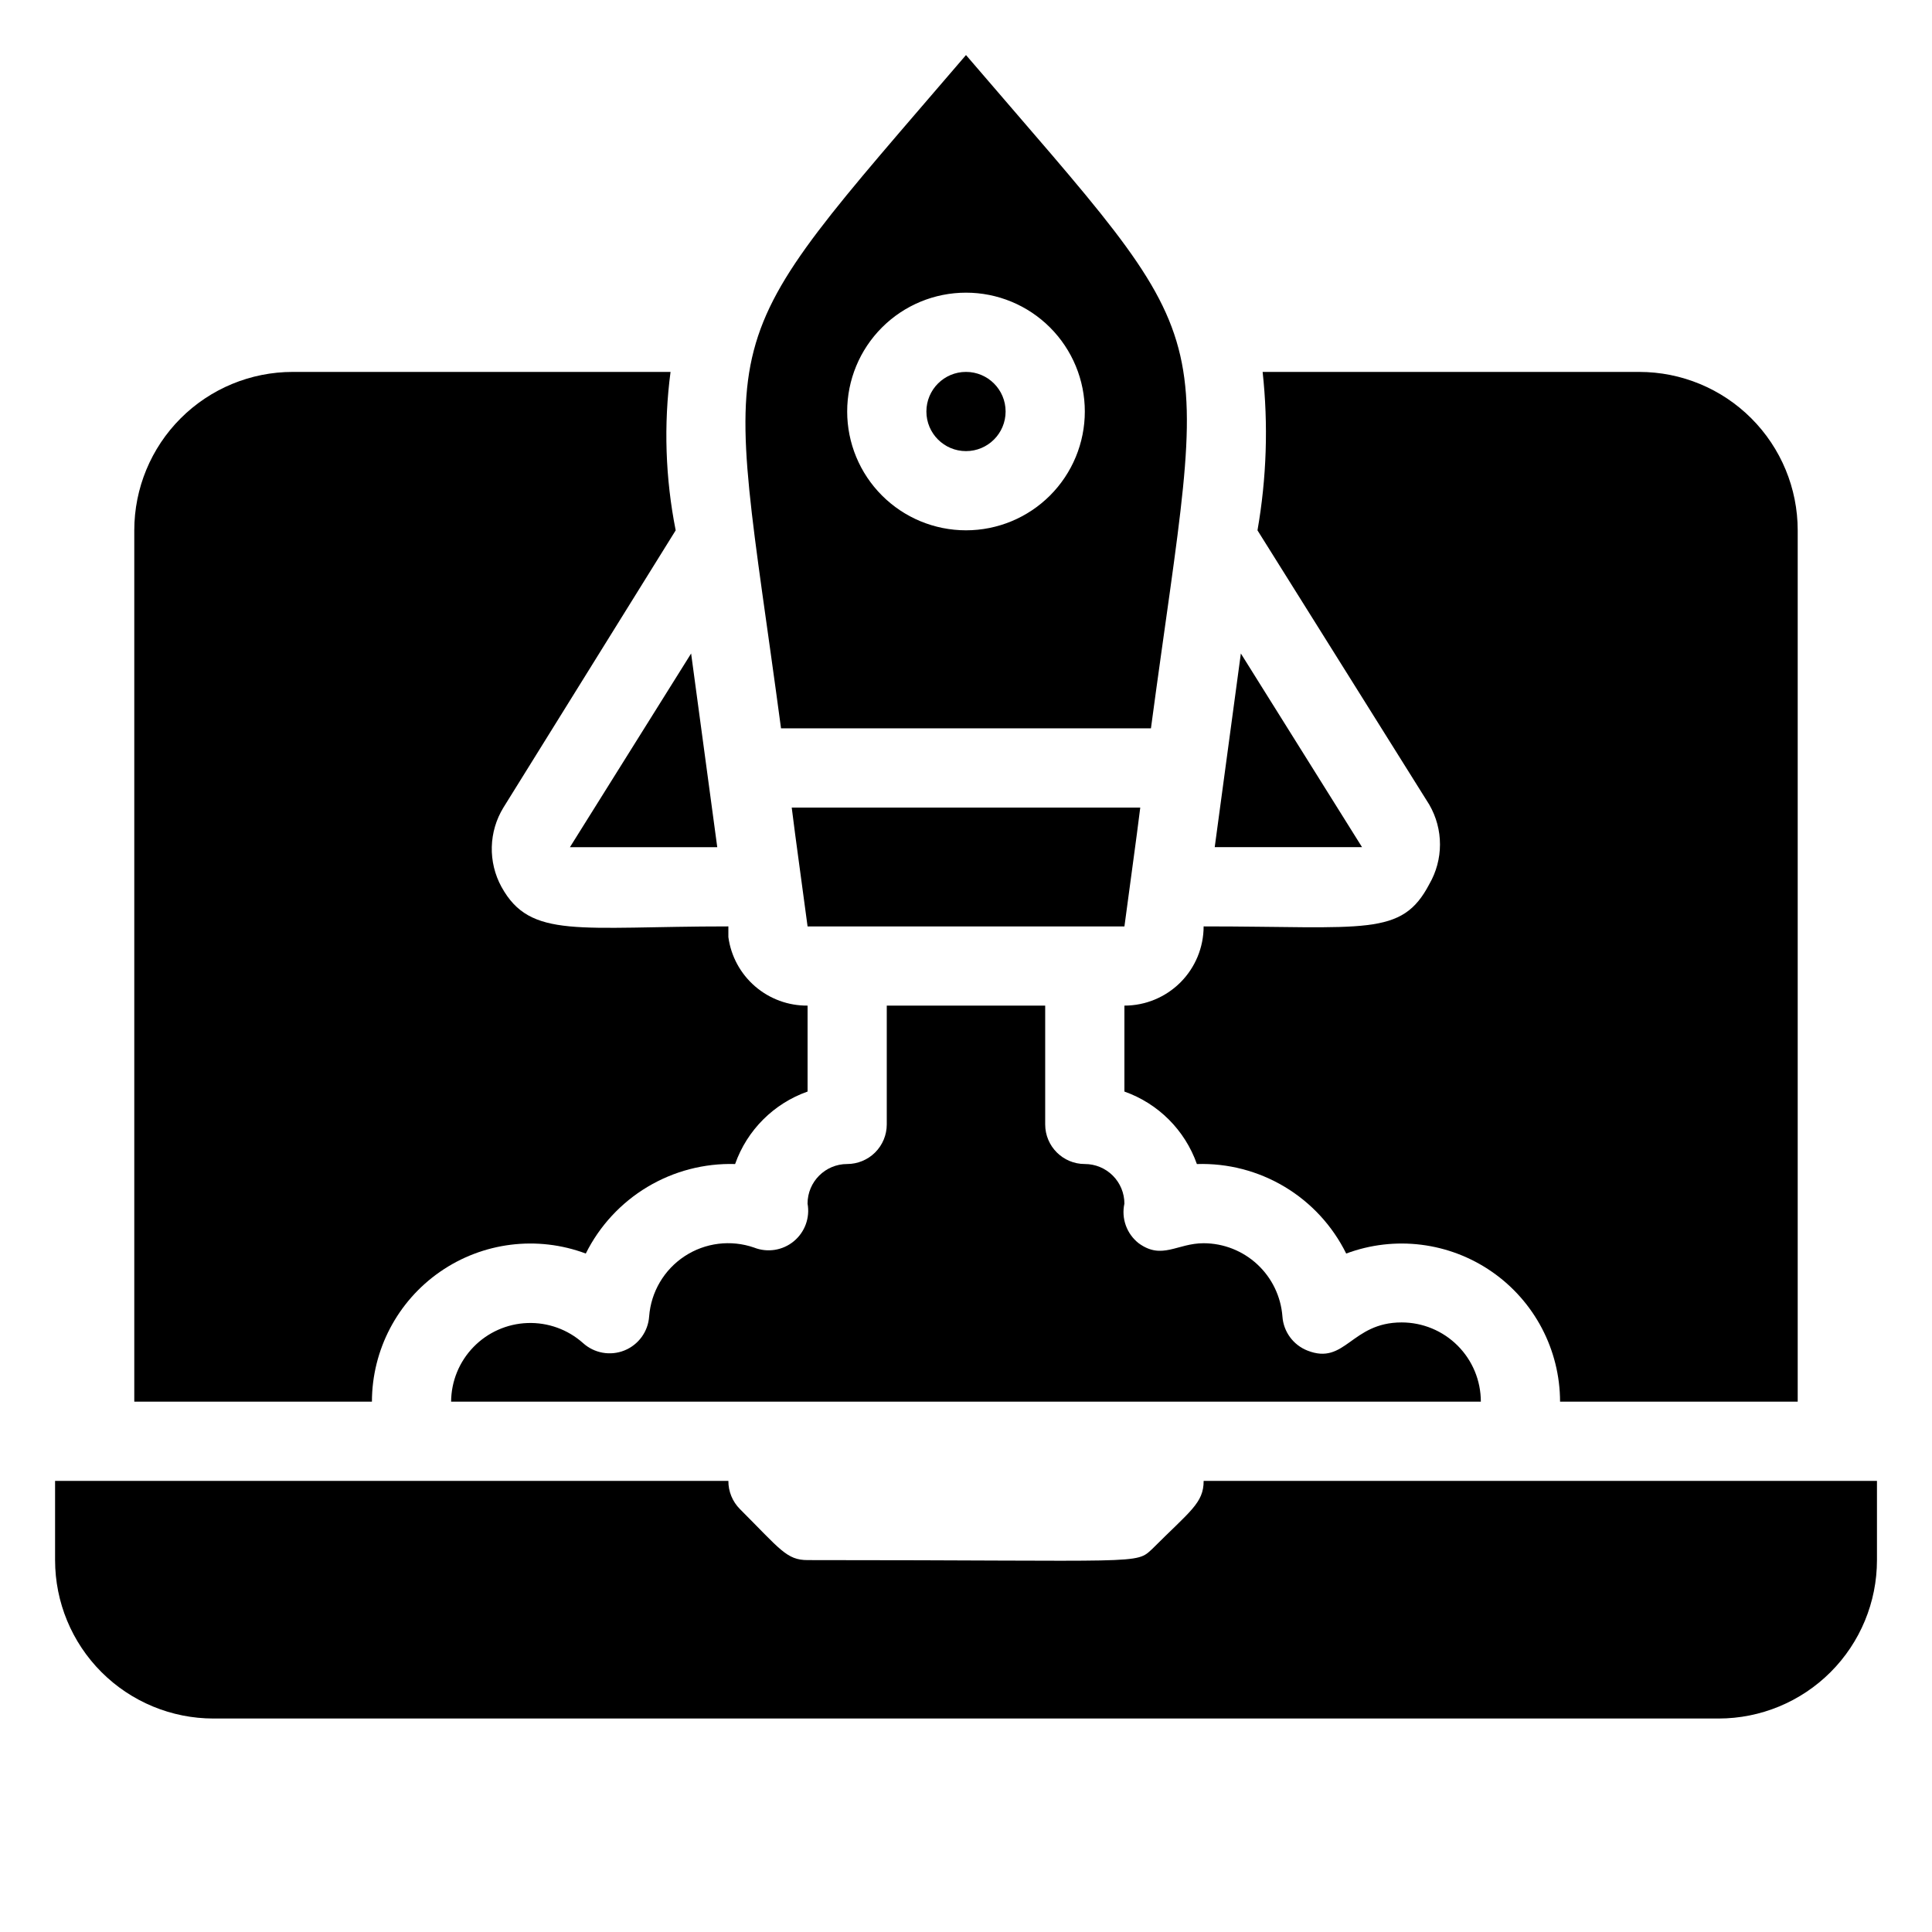 <?xml version="1.0" encoding="UTF-8"?>
<!-- Uploaded to: ICON Repo, www.svgrepo.com, Generator: ICON Repo Mixer Tools -->
<svg fill="#000000" width="800px" height="800px" version="1.1" viewBox="144 144 512 512" xmlns="http://www.w3.org/2000/svg">
 <g>
  <path d="m462.98 536.45c0 5.879-3.57 7.977-13.539 17.949-4.617 4.305-1.68 3.043-91.422 3.043-5.562 0-7.242-2.832-17.949-13.539-1.965-1.98-3.059-4.66-3.043-7.453h-178.43v20.992c0 11.137 4.422 21.816 12.297 29.688 7.875 7.875 18.551 12.297 29.688 12.297h398.85c11.137 0 21.816-4.422 29.688-12.297 7.875-7.871 12.297-18.551 12.297-29.688v-20.992z"/>
  <path d="m299.24 476.2c3.641-7.316 9.305-13.441 16.316-17.645 7.012-4.203 15.078-6.312 23.254-6.074 3.168-8.98 10.23-16.039 19.207-19.211v-22.773c-5.109 0.047-10.062-1.773-13.926-5.117-3.867-3.344-6.379-7.981-7.066-13.043v-2.832c-39.781 0-52.48 3.465-60.141-10.496h-0.004c-1.762-3.238-2.641-6.883-2.551-10.566 0.094-3.688 1.152-7.281 3.078-10.426l45.656-73.473c-2.746-13.828-3.207-28.008-1.363-41.984h-100.13c-11.137 0-21.812 4.422-29.688 12.297-7.875 7.871-12.297 18.551-12.297 29.688v230.91h62.977c0.023-13.746 6.777-26.613 18.078-34.438 11.305-7.828 25.723-9.629 38.602-4.816z"/>
  <path d="m343.84 474.62c-6.156-2.137-12.953-1.293-18.402 2.285-5.445 3.578-8.926 9.48-9.41 15.977-0.281 4.012-2.832 7.508-6.562 9.008-3.731 1.496-7.992 0.73-10.969-1.973-4.039-3.598-9.312-5.5-14.719-5.301-5.41 0.195-10.531 2.473-14.301 6.356-3.769 3.879-5.894 9.066-5.93 14.477h272.89c0-5.566-2.211-10.906-6.148-14.844-3.934-3.934-9.273-6.148-14.844-6.148-13.434 0-14.906 11.441-24.98 7.453-3.758-1.484-6.328-4.996-6.609-9.027-0.398-5.269-2.769-10.199-6.641-13.797-3.871-3.602-8.961-5.609-14.246-5.617-7.031 0-11.02 4.512-17.215 0-3.168-2.484-4.637-6.562-3.777-10.496 0-2.785-1.109-5.457-3.074-7.422-1.969-1.969-4.641-3.074-7.422-3.074-5.797 0-10.496-4.699-10.496-10.496v-31.488h-41.984v31.488c0 2.781-1.105 5.453-3.074 7.422-1.969 1.965-4.641 3.074-7.422 3.074-5.797 0-10.496 4.699-10.496 10.496 0.684 3.746-0.719 7.57-3.66 9.988-2.941 2.422-6.965 3.055-10.512 1.66z"/>
  <path d="m441.98 410.5v22.777-0.004c8.977 3.172 16.035 10.23 19.207 19.211 8.176-0.262 16.254 1.836 23.273 6.039 7.016 4.207 12.672 10.344 16.297 17.68 12.879-4.812 27.297-3.012 38.598 4.816 11.301 7.824 18.055 20.691 18.078 34.438h62.977v-230.91c0-11.137-4.422-21.816-12.297-29.688-7.871-7.875-18.551-12.297-29.688-12.297h-99.816c1.523 13.988 1.062 28.121-1.363 41.984l45.555 72.738h-0.004c1.844 3.191 2.812 6.809 2.812 10.496 0 3.684-0.969 7.305-2.812 10.496-7.348 14.062-16.793 11.23-59.824 11.23 0 5.566-2.215 10.906-6.148 14.844-3.938 3.934-9.277 6.148-14.844 6.148z"/>
  <path d="m334.08 368.51-6.926-51.328-32.117 51.328z"/>
  <path d="m446.18 358.02h-92.363c1.68 13.227 0.84 6.297 4.199 31.488h83.969c3.356-25.191 2.516-18.266 4.195-31.488z"/>
  <path d="m400 263.55c5.797 0 10.496-4.699 10.496-10.496 0-5.797-4.699-10.496-10.496-10.496s-10.496 4.699-10.496 10.496c0 5.797 4.699 10.496 10.496 10.496z"/>
  <path d="m350.98 337.02h98.031c15.012-112.1 20.785-96.984-49.012-178.43-69.801 81.449-63.816 67.805-49.02 178.43zm49.02-115.46c8.352 0 16.359 3.316 22.266 9.223 5.902 5.906 9.223 13.914 9.223 22.266 0 8.352-3.32 16.359-9.223 22.266-5.906 5.906-13.914 9.223-22.266 9.223s-16.363-3.316-22.266-9.223c-5.906-5.906-9.223-13.914-9.223-22.266 0-8.352 3.316-16.359 9.223-22.266 5.902-5.906 13.914-9.223 22.266-9.223z"/>
  <path d="m472.84 317.18-6.926 51.328h39.043z"/>
 </g>
</svg>